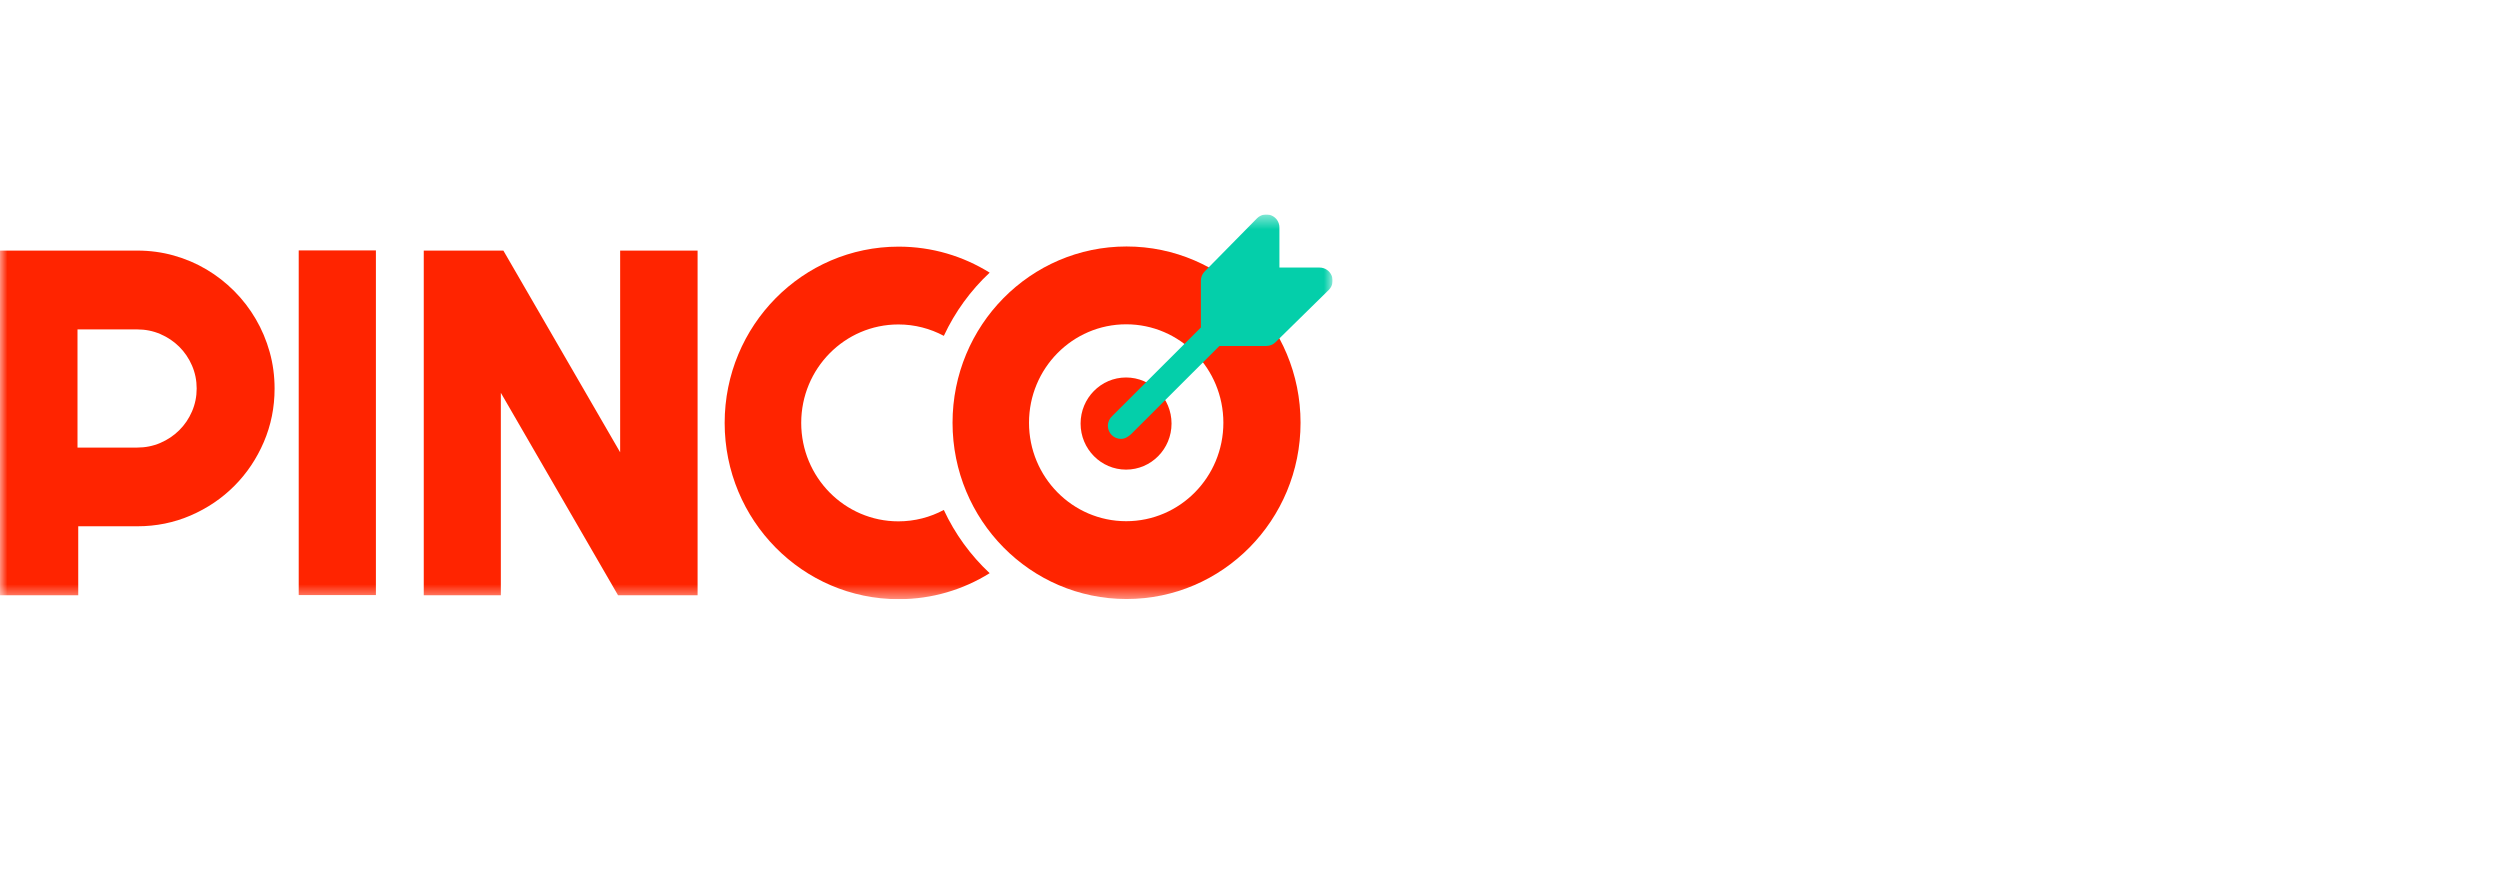 <svg width="169" height="59" viewBox="0 0 169 59" fill="none" xmlns="http://www.w3.org/2000/svg">
<g clip-path="url(#clip0_428_18596)">
<mask id="mask0_428_18596" style="mask-type:luminance" maskUnits="userSpaceOnUse" x="0" y="14" width="91" height="27">
<path d="M90.088 14.494H0V40.506H90.088V14.494Z" fill="white"/>
</mask>
<g mask="url(#mask0_428_18596)">
<path d="M5.289 40.239H0V16.94H9.289C10.141 16.94 10.961 17.052 11.749 17.273C12.536 17.495 13.273 17.809 13.958 18.215C14.643 18.622 15.269 19.109 15.835 19.678C16.401 20.246 16.887 20.878 17.291 21.571C17.696 22.264 18.009 23.006 18.23 23.796C18.451 24.587 18.562 25.41 18.562 26.266C18.562 27.544 18.319 28.75 17.834 29.881C17.348 31.013 16.685 32.001 15.843 32.846C15.002 33.691 14.017 34.357 12.89 34.845C11.762 35.332 10.562 35.576 9.289 35.576H5.289V40.239ZM5.239 22.268V30.256H9.274C9.827 30.256 10.347 30.152 10.835 29.943C11.322 29.734 11.749 29.449 12.114 29.087C12.48 28.726 12.768 28.301 12.979 27.814C13.19 27.327 13.295 26.809 13.295 26.262C13.295 25.715 13.19 25.198 12.979 24.711C12.768 24.224 12.48 23.799 12.114 23.437C11.749 23.075 11.322 22.79 10.835 22.581C10.348 22.372 9.827 22.268 9.274 22.268H5.239Z" fill="#FF2400"/>
<path d="M25.411 40.227H20.193V16.928H25.411V40.227Z" fill="#FF2400"/>
<path d="M41.779 40.239L33.857 26.554V40.239H28.646V16.94H34.028L41.922 30.575V16.94H47.157V40.239H41.779Z" fill="#FF2400"/>
<path d="M63.802 34.472C62.885 34.964 61.84 35.243 60.731 35.243C57.103 35.243 54.162 32.264 54.162 28.588C54.162 24.913 57.103 21.933 60.731 21.933C61.841 21.933 62.886 22.213 63.803 22.704C64.558 21.082 65.615 19.633 66.901 18.431C65.112 17.317 63.005 16.673 60.75 16.673C54.253 16.673 48.987 22.008 48.987 28.589C48.987 35.171 54.253 40.505 60.75 40.505C63.005 40.505 65.112 39.862 66.901 38.747C65.615 37.545 64.556 36.096 63.802 34.472Z" fill="#FF2400"/>
<path d="M76.154 16.662C69.657 16.662 64.392 21.997 64.392 28.578C64.392 35.159 69.657 40.494 76.154 40.494C82.65 40.494 87.917 35.159 87.917 28.578C87.917 21.997 82.65 16.662 76.154 16.662ZM76.13 35.233C72.503 35.233 69.561 32.253 69.561 28.578C69.561 24.903 72.503 21.923 76.13 21.923C79.759 21.923 82.7 24.903 82.7 28.578C82.7 32.253 79.759 35.233 76.13 35.233Z" fill="#FF2400"/>
<path d="M76.122 31.746C77.82 31.746 79.196 30.352 79.196 28.632C79.196 26.912 77.82 25.518 76.122 25.518C74.425 25.518 73.048 26.912 73.048 28.632C73.048 30.352 74.425 31.746 76.122 31.746Z" fill="#FF2400"/>
<path d="M90.02 18.633C89.883 18.302 89.56 18.087 89.203 18.087H86.489V15.378C86.489 15.021 86.275 14.698 85.943 14.562C85.612 14.424 85.232 14.502 84.979 14.753L81.44 18.346C81.274 18.512 81.18 18.736 81.18 18.971V22.139L75.187 28.123C75.005 28.285 74.892 28.522 74.892 28.784C74.892 29.272 75.288 29.668 75.777 29.668C76.046 29.668 76.252 29.532 76.453 29.358L82.431 23.388H85.604C85.839 23.388 86.064 23.295 86.23 23.129L89.828 19.596C90.081 19.343 90.157 18.963 90.02 18.633Z" fill="#04CFAA"/>
</g>
</g>
<defs>
<clipPath id="clip0_428_18596">
<rect width="90.088" height="26.011" fill="white" transform="translate(0 14.494)"/>
</clipPath>
</defs>
</svg>
